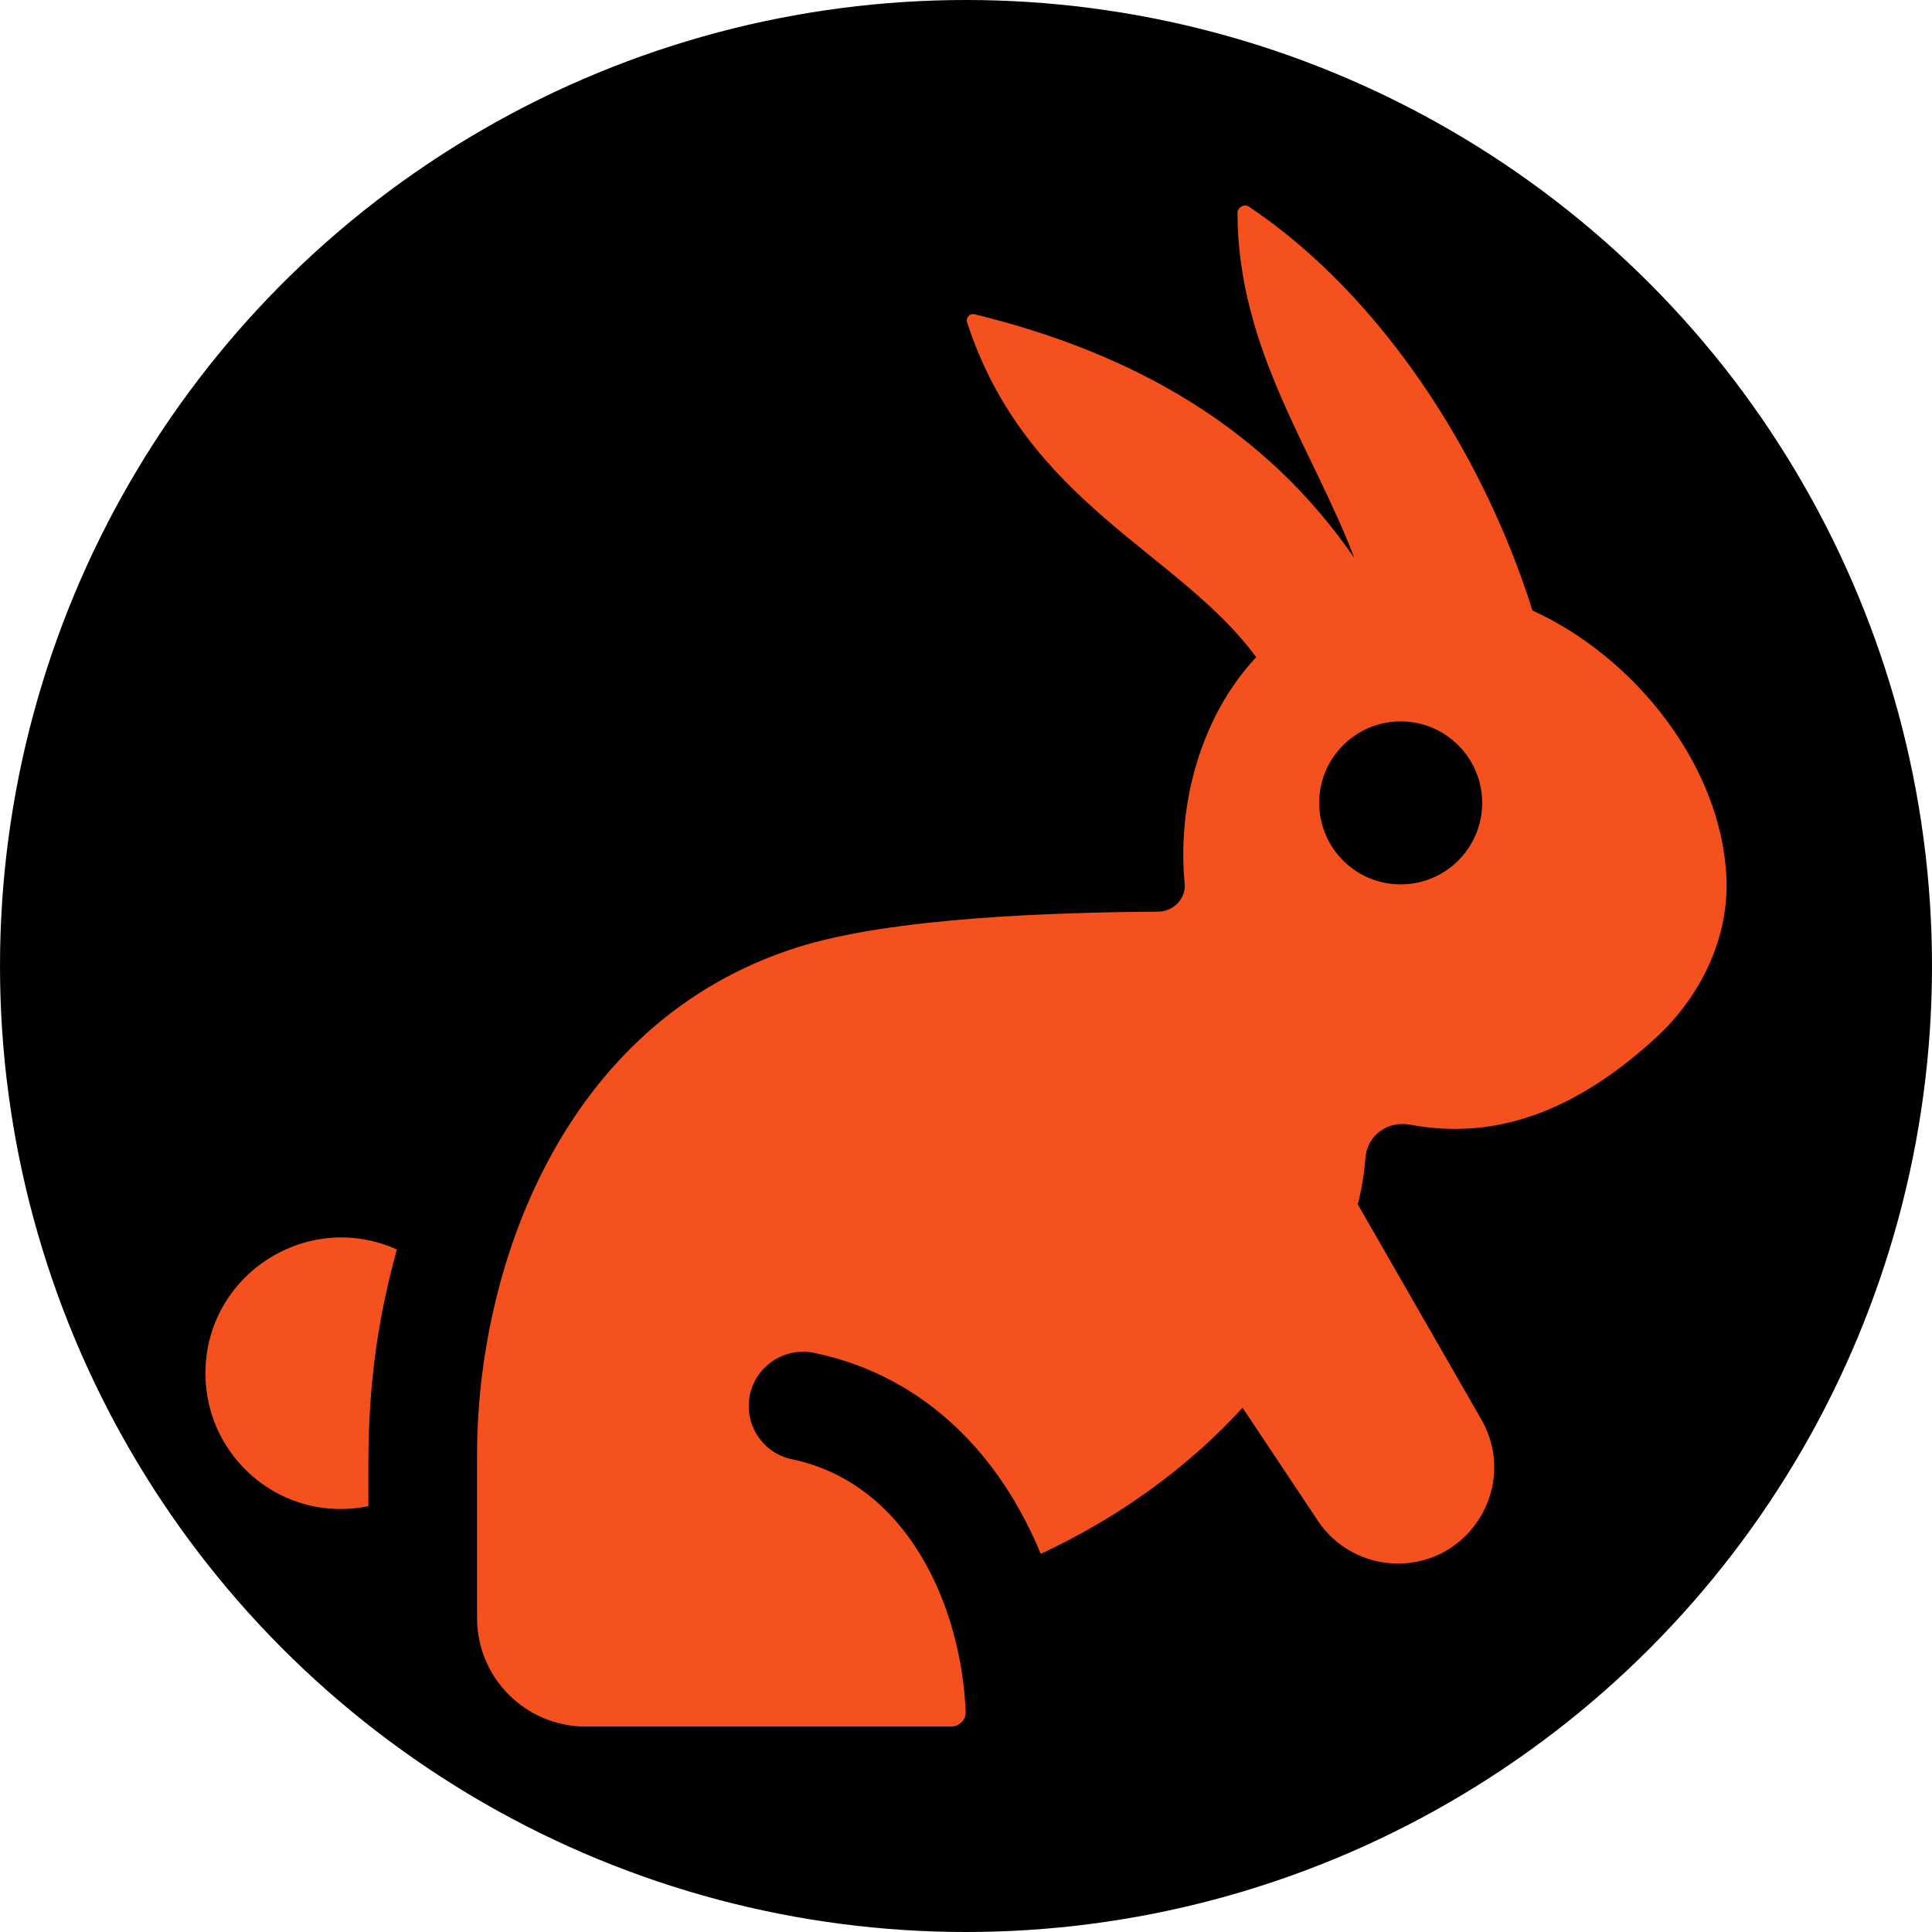 <?xml version="1.0" encoding="UTF-8"?>
<!DOCTYPE svg PUBLIC "-//W3C//DTD SVG 1.1//EN" "http://www.w3.org/Graphics/SVG/1.1/DTD/svg11.dtd">
<!-- Creator: CorelDRAW X6 -->
<svg xmlns="http://www.w3.org/2000/svg" xml:space="preserve" width="120px" height="120px" version="1.1" style="shape-rendering:geometricPrecision; text-rendering:geometricPrecision; image-rendering:optimizeQuality; fill-rule:evenodd; clip-rule:evenodd"
viewBox="0 0 120000 120000"
 xmlns:xlink="http://www.w3.org/1999/xlink"
 enable-background="new 0 0 32 32">
 <defs>
  <style type="text/css">
   <![CDATA[
    .fil0 {fill:black}
    .fil1 {fill:#F4511E}
   ]]>
  </style>
 </defs>
 <g id="Слой_x0020_1">
  <circle class="fil0" cx="60000" cy="60000" r="60000"/>
  <g id="_784886480">
   <path class="fil1" d="M12759 85302c0,-6118 6320,-10198 11892,-7694 -1974,7114 -1768,12206 -1768,15942 -5369,1097 -10124,-3024 -10124,-8248z"/>
   <path class="fil1" d="M95182 37917c-3064,-9769 -9439,-19620 -17612,-25083 -290,-196 -708,44 -708,395 20,8473 4741,14770 7255,21425 -5430,-7896 -13444,-12668 -23605,-15138 -273,-68 -533,219 -449,486 3648,11271 13215,14308 17959,20818 -3523,3766 -4903,9294 -4441,14052 91,945 -695,1745 -1644,1752 -6580,47 -16647,371 -22468,2234 -14602,4664 -19839,20014 -19839,31508l0 10124c0,3729 3020,6749 6749,6749l22697 0c503,0 928,-415 905,-918 -287,-6695 -3689,-14200 -10792,-15685 -1826,-381 -2993,-2170 -2612,-3996 381,-1826 2180,-2987 3995,-2612 7029,1468 11629,6543 14069,12486 4971,-2312 9250,-5477 12537,-9078l4674 7019c1107,1660 2970,2659 4967,2659l10 0c4586,0 7461,-4954 5187,-8936l-7680 -13370c246,-985 402,-1957 476,-2902 111,-1397 1387,-2308 2764,-2052 4471,834 9550,-132 15280,-5406 2781,-2558 4549,-6196 4373,-9972 -310,-6834 -5585,-13606 -12047,-16559zm-8183 17014c-2794,0 -5062,-2268 -5062,-5062 0,-2794 2268,-5062 5062,-5062 2794,0 5062,2268 5062,5062 0,2794 -2268,5062 -5062,5062z"/>
  </g>
 </g>
</svg>
